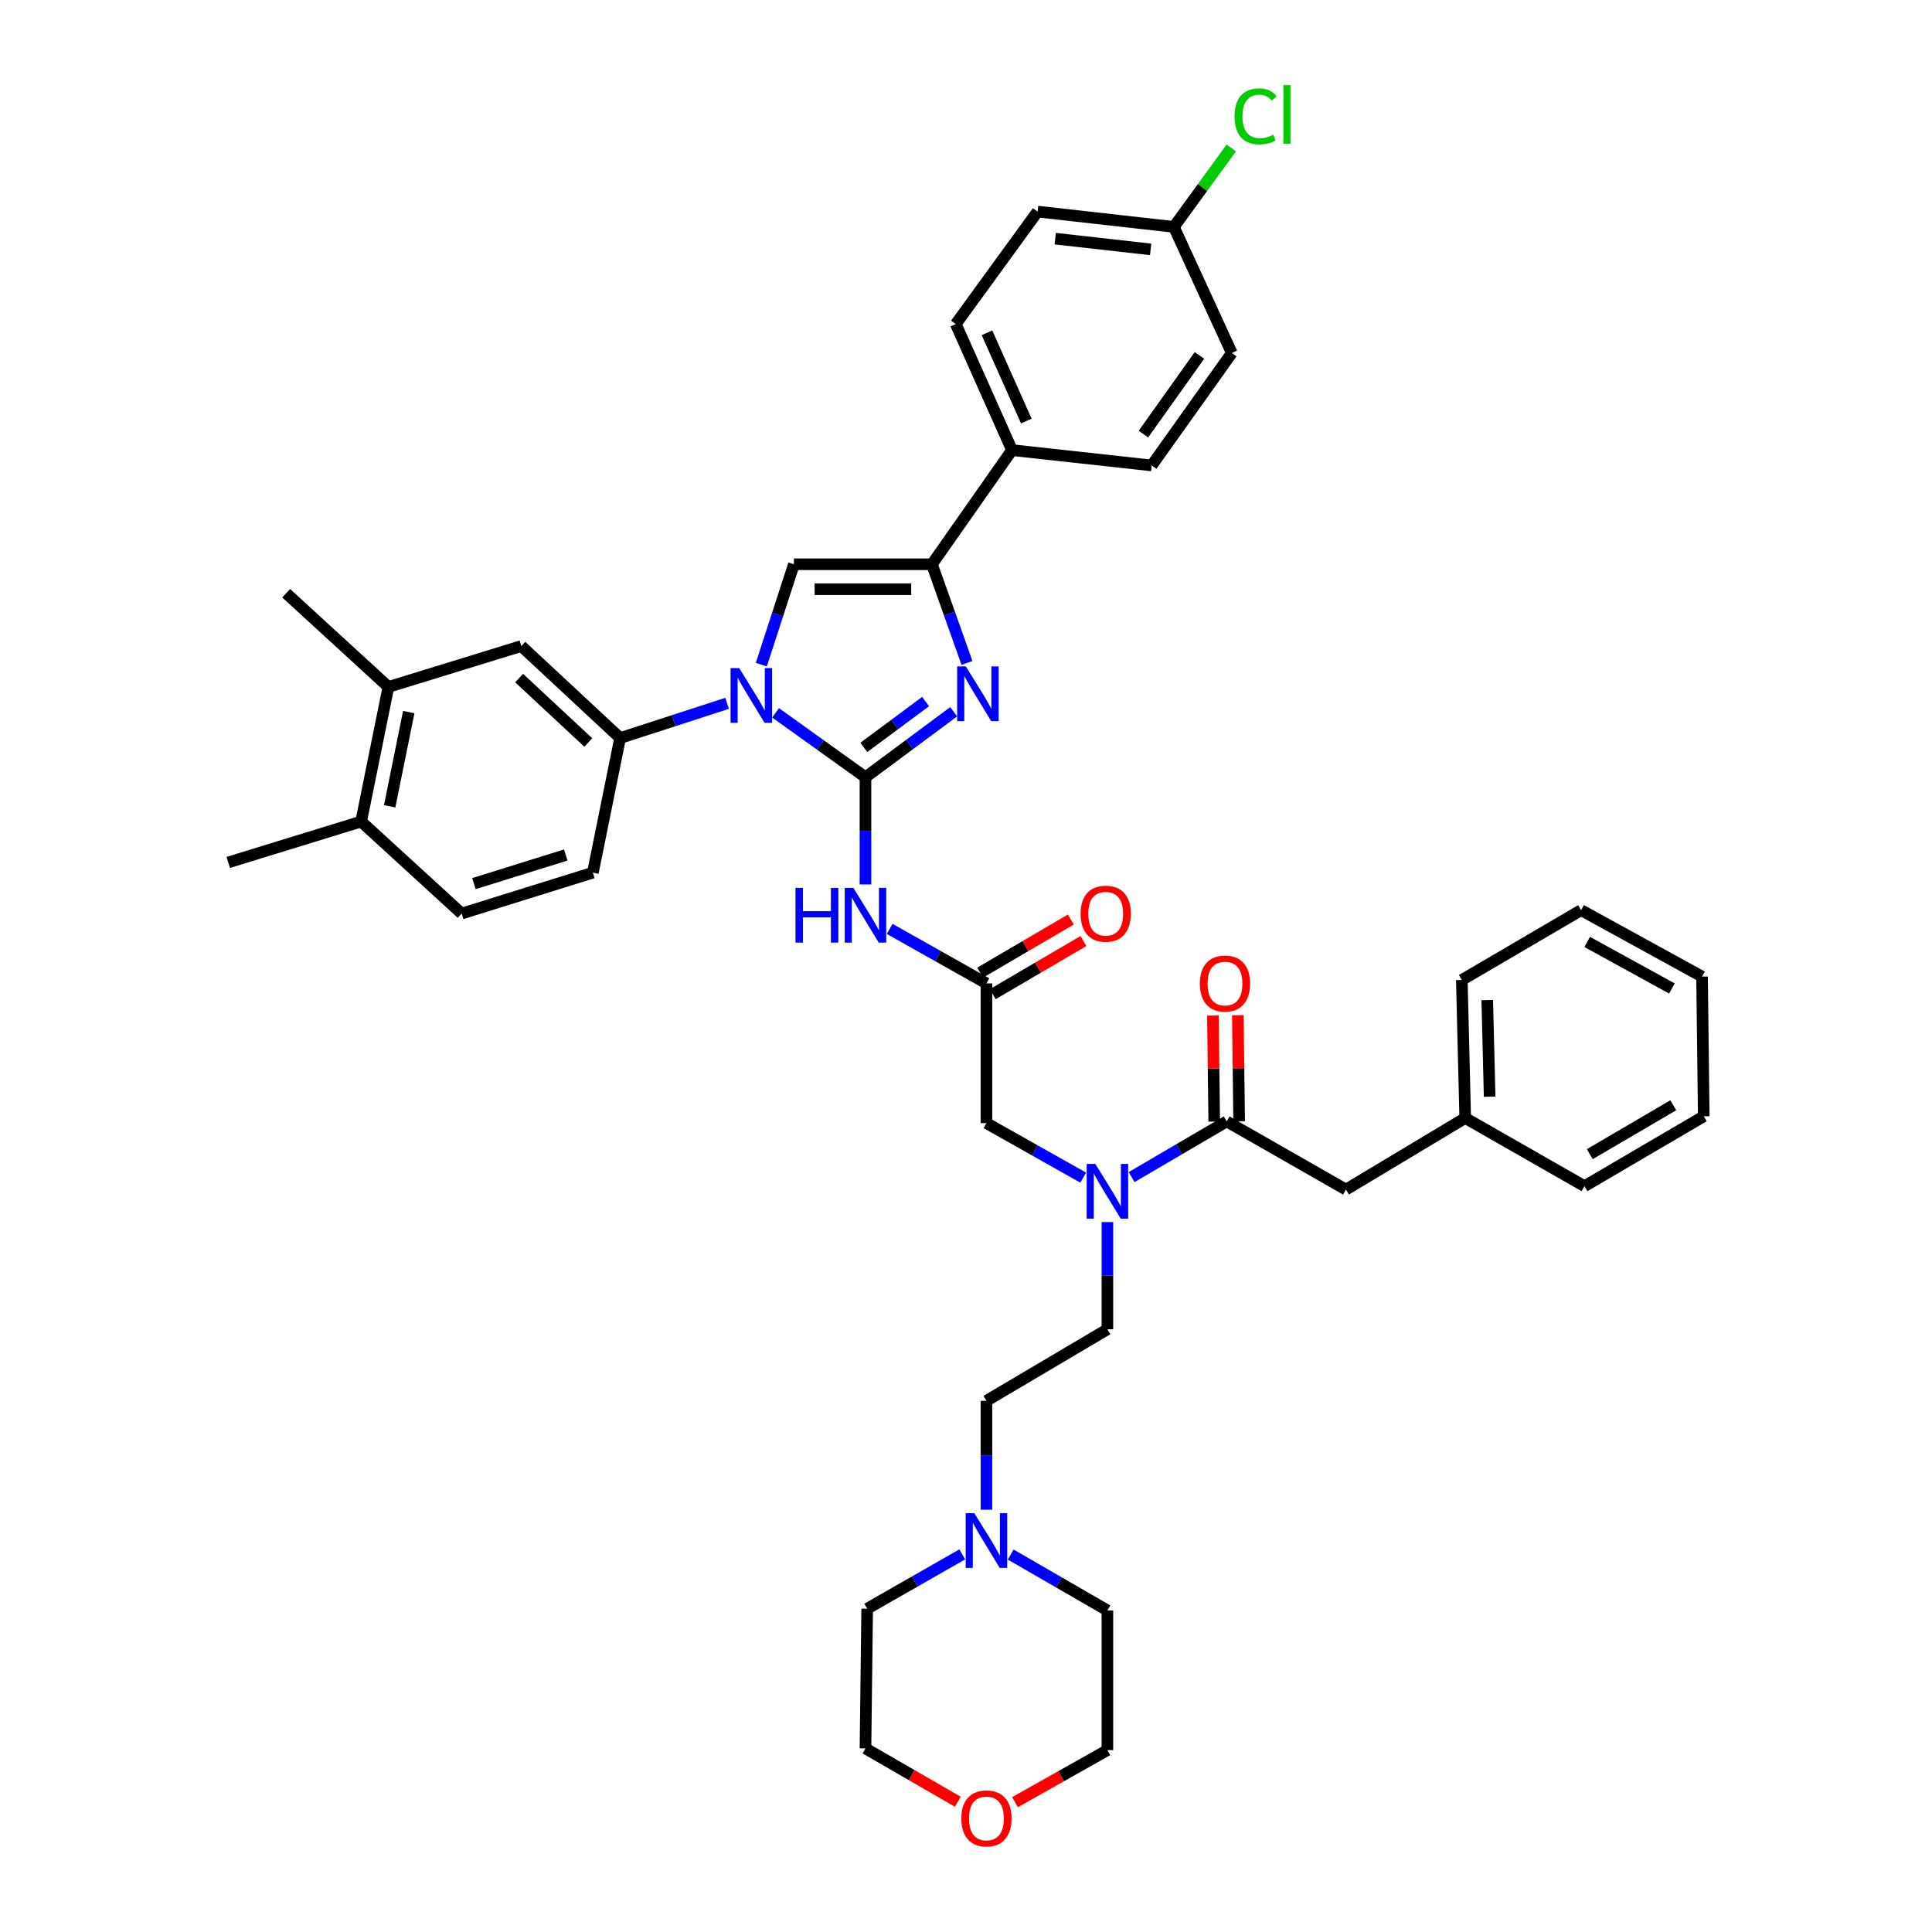 <?xml version='1.0' encoding='iso-8859-1'?>
<svg version='1.1' baseProfile='full'
              xmlns='http://www.w3.org/2000/svg'
                      xmlns:rdkit='http://www.rdkit.org/xml'
                      xmlns:xlink='http://www.w3.org/1999/xlink'
                  xml:space='preserve'
width='1000px' height='1000px' viewBox='0 0 1000 1000'>
<!-- END OF HEADER -->
<rect style='opacity:1.0;fill:#FFFFFF;stroke:none' width='1000' height='1000' x='0' y='0'> </rect>
<path class='bond-0' d='M 560.66,609.539 L 535.621,595.431' style='fill:none;fill-rule:evenodd;stroke:#0000FF;stroke-width:6px;stroke-linecap:butt;stroke-linejoin:miter;stroke-opacity:1' />
<path class='bond-0' d='M 535.621,595.431 L 510.582,581.323' style='fill:none;fill-rule:evenodd;stroke:#000000;stroke-width:6px;stroke-linecap:butt;stroke-linejoin:miter;stroke-opacity:1' />
<path class='bond-1' d='M 585.725,609.263 L 610.327,594.852' style='fill:none;fill-rule:evenodd;stroke:#0000FF;stroke-width:6px;stroke-linecap:butt;stroke-linejoin:miter;stroke-opacity:1' />
<path class='bond-1' d='M 610.327,594.852 L 634.929,580.441' style='fill:none;fill-rule:evenodd;stroke:#000000;stroke-width:6px;stroke-linecap:butt;stroke-linejoin:miter;stroke-opacity:1' />
<path class='bond-2' d='M 573.196,632.548 L 573.196,660.291' style='fill:none;fill-rule:evenodd;stroke:#0000FF;stroke-width:6px;stroke-linecap:butt;stroke-linejoin:miter;stroke-opacity:1' />
<path class='bond-2' d='M 573.196,660.291 L 573.196,688.035' style='fill:none;fill-rule:evenodd;stroke:#000000;stroke-width:6px;stroke-linecap:butt;stroke-linejoin:miter;stroke-opacity:1' />
<path class='bond-3' d='M 696.662,615.72 L 758.395,578.678' style='fill:none;fill-rule:evenodd;stroke:#000000;stroke-width:6px;stroke-linecap:butt;stroke-linejoin:miter;stroke-opacity:1' />
<path class='bond-4' d='M 696.662,615.72 L 634.929,580.441' style='fill:none;fill-rule:evenodd;stroke:#000000;stroke-width:6px;stroke-linecap:butt;stroke-linejoin:miter;stroke-opacity:1' />
<path class='bond-5' d='M 641.381,580.362 L 641.042,552.918' style='fill:none;fill-rule:evenodd;stroke:#000000;stroke-width:6px;stroke-linecap:butt;stroke-linejoin:miter;stroke-opacity:1' />
<path class='bond-5' d='M 641.042,552.918 L 640.703,525.475' style='fill:none;fill-rule:evenodd;stroke:#FF0000;stroke-width:6px;stroke-linecap:butt;stroke-linejoin:miter;stroke-opacity:1' />
<path class='bond-5' d='M 628.477,580.521 L 628.139,553.078' style='fill:none;fill-rule:evenodd;stroke:#000000;stroke-width:6px;stroke-linecap:butt;stroke-linejoin:miter;stroke-opacity:1' />
<path class='bond-5' d='M 628.139,553.078 L 627.8,525.634' style='fill:none;fill-rule:evenodd;stroke:#FF0000;stroke-width:6px;stroke-linecap:butt;stroke-linejoin:miter;stroke-opacity:1' />
<path class='bond-6' d='M 758.395,578.678 L 756.631,507.245' style='fill:none;fill-rule:evenodd;stroke:#000000;stroke-width:6px;stroke-linecap:butt;stroke-linejoin:miter;stroke-opacity:1' />
<path class='bond-6' d='M 771.031,567.644 L 769.796,517.642' style='fill:none;fill-rule:evenodd;stroke:#000000;stroke-width:6px;stroke-linecap:butt;stroke-linejoin:miter;stroke-opacity:1' />
<path class='bond-7' d='M 758.395,578.678 L 820.128,613.957' style='fill:none;fill-rule:evenodd;stroke:#000000;stroke-width:6px;stroke-linecap:butt;stroke-linejoin:miter;stroke-opacity:1' />
<path class='bond-8' d='M 756.631,507.245 L 818.364,471.091' style='fill:none;fill-rule:evenodd;stroke:#000000;stroke-width:6px;stroke-linecap:butt;stroke-linejoin:miter;stroke-opacity:1' />
<path class='bond-9' d='M 510.582,781.424 L 510.582,753.247' style='fill:none;fill-rule:evenodd;stroke:#0000FF;stroke-width:6px;stroke-linecap:butt;stroke-linejoin:miter;stroke-opacity:1' />
<path class='bond-9' d='M 510.582,753.247 L 510.582,725.07' style='fill:none;fill-rule:evenodd;stroke:#000000;stroke-width:6px;stroke-linecap:butt;stroke-linejoin:miter;stroke-opacity:1' />
<path class='bond-10' d='M 523.129,804.637 L 548.163,819.091' style='fill:none;fill-rule:evenodd;stroke:#0000FF;stroke-width:6px;stroke-linecap:butt;stroke-linejoin:miter;stroke-opacity:1' />
<path class='bond-10' d='M 548.163,819.091 L 573.196,833.545' style='fill:none;fill-rule:evenodd;stroke:#000000;stroke-width:6px;stroke-linecap:butt;stroke-linejoin:miter;stroke-opacity:1' />
<path class='bond-11' d='M 498.064,804.544 L 473.456,818.604' style='fill:none;fill-rule:evenodd;stroke:#0000FF;stroke-width:6px;stroke-linecap:butt;stroke-linejoin:miter;stroke-opacity:1' />
<path class='bond-11' d='M 473.456,818.604 L 448.849,832.664' style='fill:none;fill-rule:evenodd;stroke:#000000;stroke-width:6px;stroke-linecap:butt;stroke-linejoin:miter;stroke-opacity:1' />
<path class='bond-12' d='M 495.774,932.587 L 471.87,918.783' style='fill:none;fill-rule:evenodd;stroke:#FF0000;stroke-width:6px;stroke-linecap:butt;stroke-linejoin:miter;stroke-opacity:1' />
<path class='bond-12' d='M 471.87,918.783 L 447.967,904.978' style='fill:none;fill-rule:evenodd;stroke:#000000;stroke-width:6px;stroke-linecap:butt;stroke-linejoin:miter;stroke-opacity:1' />
<path class='bond-13' d='M 525.378,932.802 L 549.287,919.331' style='fill:none;fill-rule:evenodd;stroke:#FF0000;stroke-width:6px;stroke-linecap:butt;stroke-linejoin:miter;stroke-opacity:1' />
<path class='bond-13' d='M 549.287,919.331 L 573.196,905.86' style='fill:none;fill-rule:evenodd;stroke:#000000;stroke-width:6px;stroke-linecap:butt;stroke-linejoin:miter;stroke-opacity:1' />
<path class='bond-14' d='M 460.504,480.799 L 485.543,494.904' style='fill:none;fill-rule:evenodd;stroke:#0000FF;stroke-width:6px;stroke-linecap:butt;stroke-linejoin:miter;stroke-opacity:1' />
<path class='bond-14' d='M 485.543,494.904 L 510.582,509.009' style='fill:none;fill-rule:evenodd;stroke:#000000;stroke-width:6px;stroke-linecap:butt;stroke-linejoin:miter;stroke-opacity:1' />
<path class='bond-15' d='M 447.967,457.791 L 447.967,430.044' style='fill:none;fill-rule:evenodd;stroke:#0000FF;stroke-width:6px;stroke-linecap:butt;stroke-linejoin:miter;stroke-opacity:1' />
<path class='bond-15' d='M 447.967,430.044 L 447.967,402.297' style='fill:none;fill-rule:evenodd;stroke:#000000;stroke-width:6px;stroke-linecap:butt;stroke-linejoin:miter;stroke-opacity:1' />
<path class='bond-16' d='M 513.842,514.576 L 537.314,500.83' style='fill:none;fill-rule:evenodd;stroke:#000000;stroke-width:6px;stroke-linecap:butt;stroke-linejoin:miter;stroke-opacity:1' />
<path class='bond-16' d='M 537.314,500.83 L 560.787,487.084' style='fill:none;fill-rule:evenodd;stroke:#FF0000;stroke-width:6px;stroke-linecap:butt;stroke-linejoin:miter;stroke-opacity:1' />
<path class='bond-16' d='M 507.321,503.441 L 530.793,489.695' style='fill:none;fill-rule:evenodd;stroke:#000000;stroke-width:6px;stroke-linecap:butt;stroke-linejoin:miter;stroke-opacity:1' />
<path class='bond-16' d='M 530.793,489.695 L 554.265,475.948' style='fill:none;fill-rule:evenodd;stroke:#FF0000;stroke-width:6px;stroke-linecap:butt;stroke-linejoin:miter;stroke-opacity:1' />
<path class='bond-17' d='M 510.582,509.009 L 510.582,581.323' style='fill:none;fill-rule:evenodd;stroke:#000000;stroke-width:6px;stroke-linecap:butt;stroke-linejoin:miter;stroke-opacity:1' />
<path class='bond-18' d='M 401.436,368.966 L 424.702,385.631' style='fill:none;fill-rule:evenodd;stroke:#0000FF;stroke-width:6px;stroke-linecap:butt;stroke-linejoin:miter;stroke-opacity:1' />
<path class='bond-18' d='M 424.702,385.631 L 447.967,402.297' style='fill:none;fill-rule:evenodd;stroke:#000000;stroke-width:6px;stroke-linecap:butt;stroke-linejoin:miter;stroke-opacity:1' />
<path class='bond-19' d='M 394.057,344.026 L 402.494,318.046' style='fill:none;fill-rule:evenodd;stroke:#0000FF;stroke-width:6px;stroke-linecap:butt;stroke-linejoin:miter;stroke-opacity:1' />
<path class='bond-19' d='M 402.494,318.046 L 410.931,292.065' style='fill:none;fill-rule:evenodd;stroke:#000000;stroke-width:6px;stroke-linecap:butt;stroke-linejoin:miter;stroke-opacity:1' />
<path class='bond-20' d='M 376.355,364.037 L 348.664,373.026' style='fill:none;fill-rule:evenodd;stroke:#0000FF;stroke-width:6px;stroke-linecap:butt;stroke-linejoin:miter;stroke-opacity:1' />
<path class='bond-20' d='M 348.664,373.026 L 320.974,382.016' style='fill:none;fill-rule:evenodd;stroke:#000000;stroke-width:6px;stroke-linecap:butt;stroke-linejoin:miter;stroke-opacity:1' />
<path class='bond-21' d='M 447.967,402.297 L 470.794,385.352' style='fill:none;fill-rule:evenodd;stroke:#000000;stroke-width:6px;stroke-linecap:butt;stroke-linejoin:miter;stroke-opacity:1' />
<path class='bond-21' d='M 470.794,385.352 L 493.62,368.407' style='fill:none;fill-rule:evenodd;stroke:#0000FF;stroke-width:6px;stroke-linecap:butt;stroke-linejoin:miter;stroke-opacity:1' />
<path class='bond-21' d='M 447.123,386.852 L 463.102,374.991' style='fill:none;fill-rule:evenodd;stroke:#000000;stroke-width:6px;stroke-linecap:butt;stroke-linejoin:miter;stroke-opacity:1' />
<path class='bond-21' d='M 463.102,374.991 L 479.081,363.129' style='fill:none;fill-rule:evenodd;stroke:#0000FF;stroke-width:6px;stroke-linecap:butt;stroke-linejoin:miter;stroke-opacity:1' />
<path class='bond-22' d='M 500.511,343.151 L 491.438,317.608' style='fill:none;fill-rule:evenodd;stroke:#0000FF;stroke-width:6px;stroke-linecap:butt;stroke-linejoin:miter;stroke-opacity:1' />
<path class='bond-22' d='M 491.438,317.608 L 482.364,292.065' style='fill:none;fill-rule:evenodd;stroke:#000000;stroke-width:6px;stroke-linecap:butt;stroke-linejoin:miter;stroke-opacity:1' />
<path class='bond-23' d='M 482.364,292.065 L 523.808,232.978' style='fill:none;fill-rule:evenodd;stroke:#000000;stroke-width:6px;stroke-linecap:butt;stroke-linejoin:miter;stroke-opacity:1' />
<path class='bond-24' d='M 482.364,292.065 L 410.931,292.065' style='fill:none;fill-rule:evenodd;stroke:#000000;stroke-width:6px;stroke-linecap:butt;stroke-linejoin:miter;stroke-opacity:1' />
<path class='bond-24' d='M 471.649,304.97 L 421.646,304.97' style='fill:none;fill-rule:evenodd;stroke:#000000;stroke-width:6px;stroke-linecap:butt;stroke-linejoin:miter;stroke-opacity:1' />
<path class='bond-25' d='M 523.808,232.978 L 494.709,167.718' style='fill:none;fill-rule:evenodd;stroke:#000000;stroke-width:6px;stroke-linecap:butt;stroke-linejoin:miter;stroke-opacity:1' />
<path class='bond-25' d='M 531.229,217.934 L 510.86,172.252' style='fill:none;fill-rule:evenodd;stroke:#000000;stroke-width:6px;stroke-linecap:butt;stroke-linejoin:miter;stroke-opacity:1' />
<path class='bond-26' d='M 523.808,232.978 L 596.123,240.914' style='fill:none;fill-rule:evenodd;stroke:#000000;stroke-width:6px;stroke-linecap:butt;stroke-linejoin:miter;stroke-opacity:1' />
<path class='bond-27' d='M 494.709,167.718 L 537.043,109.512' style='fill:none;fill-rule:evenodd;stroke:#000000;stroke-width:6px;stroke-linecap:butt;stroke-linejoin:miter;stroke-opacity:1' />
<path class='bond-28' d='M 201.035,355.562 L 186.927,425.231' style='fill:none;fill-rule:evenodd;stroke:#000000;stroke-width:6px;stroke-linecap:butt;stroke-linejoin:miter;stroke-opacity:1' />
<path class='bond-28' d='M 211.567,368.573 L 201.69,417.342' style='fill:none;fill-rule:evenodd;stroke:#000000;stroke-width:6px;stroke-linecap:butt;stroke-linejoin:miter;stroke-opacity:1' />
<path class='bond-29' d='M 201.035,355.562 L 269.823,334.392' style='fill:none;fill-rule:evenodd;stroke:#000000;stroke-width:6px;stroke-linecap:butt;stroke-linejoin:miter;stroke-opacity:1' />
<path class='bond-30' d='M 201.035,355.562 L 148.128,307.056' style='fill:none;fill-rule:evenodd;stroke:#000000;stroke-width:6px;stroke-linecap:butt;stroke-linejoin:miter;stroke-opacity:1' />
<path class='bond-31' d='M 186.927,425.231 L 238.96,472.855' style='fill:none;fill-rule:evenodd;stroke:#000000;stroke-width:6px;stroke-linecap:butt;stroke-linejoin:miter;stroke-opacity:1' />
<path class='bond-32' d='M 186.927,425.231 L 118.139,446.394' style='fill:none;fill-rule:evenodd;stroke:#000000;stroke-width:6px;stroke-linecap:butt;stroke-linejoin:miter;stroke-opacity:1' />
<path class='bond-33' d='M 269.823,334.392 L 320.974,382.016' style='fill:none;fill-rule:evenodd;stroke:#000000;stroke-width:6px;stroke-linecap:butt;stroke-linejoin:miter;stroke-opacity:1' />
<path class='bond-33' d='M 268.702,350.98 L 304.508,384.317' style='fill:none;fill-rule:evenodd;stroke:#000000;stroke-width:6px;stroke-linecap:butt;stroke-linejoin:miter;stroke-opacity:1' />
<path class='bond-34' d='M 238.96,472.855 L 306.865,451.685' style='fill:none;fill-rule:evenodd;stroke:#000000;stroke-width:6px;stroke-linecap:butt;stroke-linejoin:miter;stroke-opacity:1' />
<path class='bond-34' d='M 245.305,457.36 L 292.839,442.541' style='fill:none;fill-rule:evenodd;stroke:#000000;stroke-width:6px;stroke-linecap:butt;stroke-linejoin:miter;stroke-opacity:1' />
<path class='bond-35' d='M 320.974,382.016 L 306.865,451.685' style='fill:none;fill-rule:evenodd;stroke:#000000;stroke-width:6px;stroke-linecap:butt;stroke-linejoin:miter;stroke-opacity:1' />
<path class='bond-36' d='M 596.123,240.914 L 637.575,182.708' style='fill:none;fill-rule:evenodd;stroke:#000000;stroke-width:6px;stroke-linecap:butt;stroke-linejoin:miter;stroke-opacity:1' />
<path class='bond-36' d='M 591.829,224.698 L 620.846,183.954' style='fill:none;fill-rule:evenodd;stroke:#000000;stroke-width:6px;stroke-linecap:butt;stroke-linejoin:miter;stroke-opacity:1' />
<path class='bond-37' d='M 607.593,117.448 L 637.575,182.708' style='fill:none;fill-rule:evenodd;stroke:#000000;stroke-width:6px;stroke-linecap:butt;stroke-linejoin:miter;stroke-opacity:1' />
<path class='bond-38' d='M 607.593,117.448 L 622.452,97.015' style='fill:none;fill-rule:evenodd;stroke:#000000;stroke-width:6px;stroke-linecap:butt;stroke-linejoin:miter;stroke-opacity:1' />
<path class='bond-38' d='M 622.452,97.015 L 637.311,76.582' style='fill:none;fill-rule:evenodd;stroke:#00CC00;stroke-width:6px;stroke-linecap:butt;stroke-linejoin:miter;stroke-opacity:1' />
<path class='bond-39' d='M 607.593,117.448 L 537.043,109.512' style='fill:none;fill-rule:evenodd;stroke:#000000;stroke-width:6px;stroke-linecap:butt;stroke-linejoin:miter;stroke-opacity:1' />
<path class='bond-39' d='M 595.568,129.081 L 546.183,123.526' style='fill:none;fill-rule:evenodd;stroke:#000000;stroke-width:6px;stroke-linecap:butt;stroke-linejoin:miter;stroke-opacity:1' />
<path class='bond-40' d='M 510.582,725.07 L 573.196,688.035' style='fill:none;fill-rule:evenodd;stroke:#000000;stroke-width:6px;stroke-linecap:butt;stroke-linejoin:miter;stroke-opacity:1' />
<path class='bond-41' d='M 573.196,833.545 L 573.196,905.86' style='fill:none;fill-rule:evenodd;stroke:#000000;stroke-width:6px;stroke-linecap:butt;stroke-linejoin:miter;stroke-opacity:1' />
<path class='bond-42' d='M 448.849,832.664 L 447.967,904.978' style='fill:none;fill-rule:evenodd;stroke:#000000;stroke-width:6px;stroke-linecap:butt;stroke-linejoin:miter;stroke-opacity:1' />
<path class='bond-43' d='M 820.128,613.957 L 881.861,577.796' style='fill:none;fill-rule:evenodd;stroke:#000000;stroke-width:6px;stroke-linecap:butt;stroke-linejoin:miter;stroke-opacity:1' />
<path class='bond-43' d='M 822.865,597.398 L 866.078,572.085' style='fill:none;fill-rule:evenodd;stroke:#000000;stroke-width:6px;stroke-linecap:butt;stroke-linejoin:miter;stroke-opacity:1' />
<path class='bond-44' d='M 881.861,577.796 L 880.979,505.482' style='fill:none;fill-rule:evenodd;stroke:#000000;stroke-width:6px;stroke-linecap:butt;stroke-linejoin:miter;stroke-opacity:1' />
<path class='bond-45' d='M 818.364,471.091 L 880.979,505.482' style='fill:none;fill-rule:evenodd;stroke:#000000;stroke-width:6px;stroke-linecap:butt;stroke-linejoin:miter;stroke-opacity:1' />
<path class='bond-45' d='M 821.544,487.561 L 865.375,511.634' style='fill:none;fill-rule:evenodd;stroke:#000000;stroke-width:6px;stroke-linecap:butt;stroke-linejoin:miter;stroke-opacity:1' />
<path  class='atom-0' d='M 566.936 602.442
L 576.216 617.442
Q 577.136 618.922, 578.616 621.602
Q 580.096 624.282, 580.176 624.442
L 580.176 602.442
L 583.936 602.442
L 583.936 630.762
L 580.056 630.762
L 570.096 614.362
Q 568.936 612.442, 567.696 610.242
Q 566.496 608.042, 566.136 607.362
L 566.136 630.762
L 562.456 630.762
L 562.456 602.442
L 566.936 602.442
' fill='#0000FF'/>
<path  class='atom-3' d='M 621.047 509.089
Q 621.047 502.289, 624.407 498.489
Q 627.767 494.689, 634.047 494.689
Q 640.327 494.689, 643.687 498.489
Q 647.047 502.289, 647.047 509.089
Q 647.047 515.969, 643.647 519.889
Q 640.247 523.769, 634.047 523.769
Q 627.807 523.769, 624.407 519.889
Q 621.047 516.009, 621.047 509.089
M 634.047 520.569
Q 638.367 520.569, 640.687 517.689
Q 643.047 514.769, 643.047 509.089
Q 643.047 503.529, 640.687 500.729
Q 638.367 497.889, 634.047 497.889
Q 629.727 497.889, 627.367 500.689
Q 625.047 503.489, 625.047 509.089
Q 625.047 514.809, 627.367 517.689
Q 629.727 520.569, 634.047 520.569
' fill='#FF0000'/>
<path  class='atom-6' d='M 504.322 783.232
L 513.602 798.232
Q 514.522 799.712, 516.002 802.392
Q 517.482 805.072, 517.562 805.232
L 517.562 783.232
L 521.322 783.232
L 521.322 811.552
L 517.442 811.552
L 507.482 795.152
Q 506.322 793.232, 505.082 791.032
Q 503.882 788.832, 503.522 788.152
L 503.522 811.552
L 499.842 811.552
L 499.842 783.232
L 504.322 783.232
' fill='#0000FF'/>
<path  class='atom-7' d='M 497.582 941.219
Q 497.582 934.419, 500.942 930.619
Q 504.302 926.819, 510.582 926.819
Q 516.862 926.819, 520.222 930.619
Q 523.582 934.419, 523.582 941.219
Q 523.582 948.099, 520.182 952.019
Q 516.782 955.899, 510.582 955.899
Q 504.342 955.899, 500.942 952.019
Q 497.582 948.139, 497.582 941.219
M 510.582 952.699
Q 514.902 952.699, 517.222 949.819
Q 519.582 946.899, 519.582 941.219
Q 519.582 935.659, 517.222 932.859
Q 514.902 930.019, 510.582 930.019
Q 506.262 930.019, 503.902 932.819
Q 501.582 935.619, 501.582 941.219
Q 501.582 946.939, 503.902 949.819
Q 506.262 952.699, 510.582 952.699
' fill='#FF0000'/>
<path  class='atom-8' d='M 411.747 459.577
L 415.587 459.577
L 415.587 471.617
L 430.067 471.617
L 430.067 459.577
L 433.907 459.577
L 433.907 487.897
L 430.067 487.897
L 430.067 474.817
L 415.587 474.817
L 415.587 487.897
L 411.747 487.897
L 411.747 459.577
' fill='#0000FF'/>
<path  class='atom-8' d='M 441.707 459.577
L 450.987 474.577
Q 451.907 476.057, 453.387 478.737
Q 454.867 481.417, 454.947 481.577
L 454.947 459.577
L 458.707 459.577
L 458.707 487.897
L 454.827 487.897
L 444.867 471.497
Q 443.707 469.577, 442.467 467.377
Q 441.267 465.177, 440.907 464.497
L 440.907 487.897
L 437.227 487.897
L 437.227 459.577
L 441.707 459.577
' fill='#0000FF'/>
<path  class='atom-10' d='M 559.314 472.935
Q 559.314 466.135, 562.674 462.335
Q 566.034 458.535, 572.314 458.535
Q 578.594 458.535, 581.954 462.335
Q 585.314 466.135, 585.314 472.935
Q 585.314 479.815, 581.914 483.735
Q 578.514 487.615, 572.314 487.615
Q 566.074 487.615, 562.674 483.735
Q 559.314 479.855, 559.314 472.935
M 572.314 484.415
Q 576.634 484.415, 578.954 481.535
Q 581.314 478.615, 581.314 472.935
Q 581.314 467.375, 578.954 464.575
Q 576.634 461.735, 572.314 461.735
Q 567.994 461.735, 565.634 464.535
Q 563.314 467.335, 563.314 472.935
Q 563.314 478.655, 565.634 481.535
Q 567.994 484.415, 572.314 484.415
' fill='#FF0000'/>
<path  class='atom-12' d='M 382.619 345.811
L 391.899 360.811
Q 392.819 362.291, 394.299 364.971
Q 395.779 367.651, 395.859 367.811
L 395.859 345.811
L 399.619 345.811
L 399.619 374.131
L 395.739 374.131
L 385.779 357.731
Q 384.619 355.811, 383.379 353.611
Q 382.179 351.411, 381.819 350.731
L 381.819 374.131
L 378.139 374.131
L 378.139 345.811
L 382.619 345.811
' fill='#0000FF'/>
<path  class='atom-14' d='M 499.913 344.929
L 509.193 359.929
Q 510.113 361.409, 511.593 364.089
Q 513.073 366.769, 513.153 366.929
L 513.153 344.929
L 516.913 344.929
L 516.913 373.249
L 513.033 373.249
L 503.073 356.849
Q 501.913 354.929, 500.673 352.729
Q 499.473 350.529, 499.113 349.849
L 499.113 373.249
L 495.433 373.249
L 495.433 344.929
L 499.913 344.929
' fill='#0000FF'/>
<path  class='atom-31' d='M 639 60.222
Q 639 53.182, 642.28 49.502
Q 645.6 45.782, 651.88 45.782
Q 657.72 45.782, 660.84 49.903
L 658.2 52.062
Q 655.92 49.062, 651.88 49.062
Q 647.6 49.062, 645.32 51.943
Q 643.08 54.782, 643.08 60.222
Q 643.08 65.823, 645.4 68.703
Q 647.76 71.582, 652.32 71.582
Q 655.44 71.582, 659.08 69.703
L 660.2 72.703
Q 658.72 73.662, 656.48 74.222
Q 654.24 74.782, 651.76 74.782
Q 645.6 74.782, 642.28 71.022
Q 639 67.263, 639 60.222
' fill='#00CC00'/>
<path  class='atom-31' d='M 664.28 44.062
L 667.96 44.062
L 667.96 74.422
L 664.28 74.422
L 664.28 44.062
' fill='#00CC00'/>
</svg>
